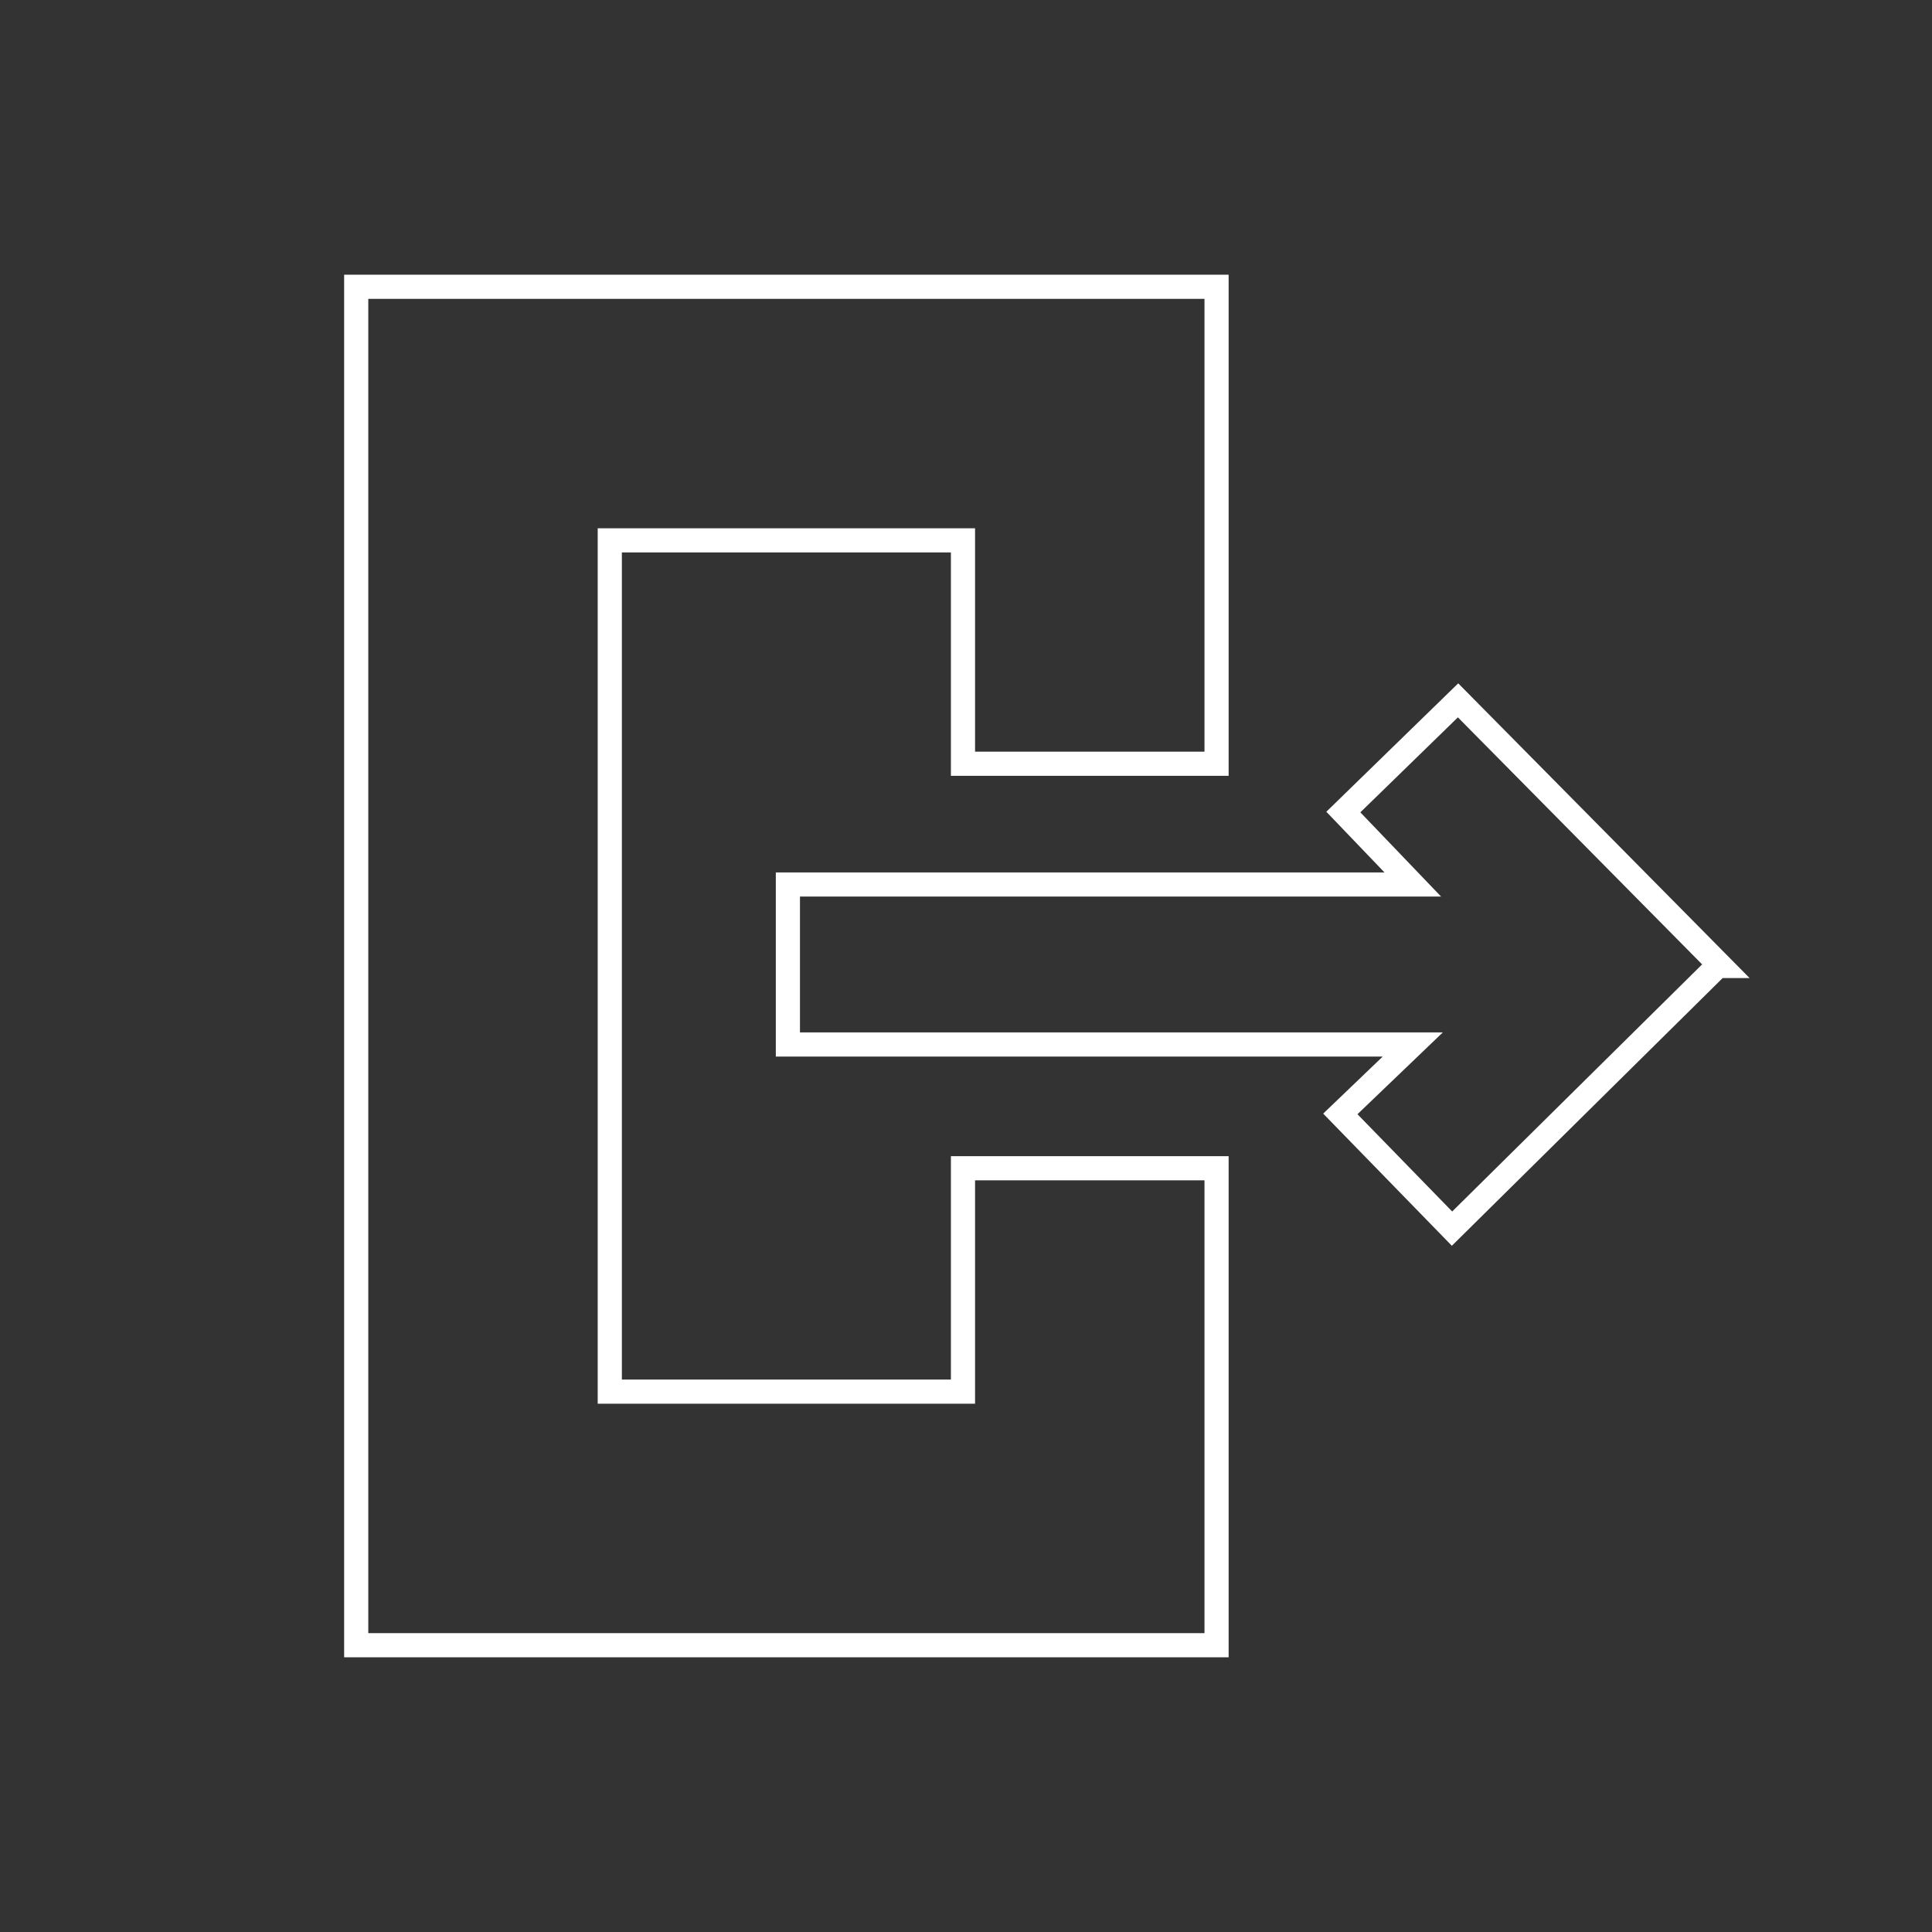 <svg xmlns="http://www.w3.org/2000/svg" id="Layer_1" version="1.1" viewBox="0 0 64 64"><rect x="0" y="0" width="64" height="64" fill="#333333" stroke="none"/><defs><style> .st0 { fill: none; stroke: #fff; stroke-width: .8px; } </style></defs><path class="st0" d="M56.9,32l-8.8,8.7-3.7-3.8,2.4-2.3h-20.7s0-5.3,0-5.3h20.7l-2.3-2.4,3.8-3.7,8.7,8.8Z"></path><polygon class="st0" points="31.9 25.3 31.9 17.9 20.2 17.9 20.2 46.1 31.9 46.1 31.9 38.7 40.3 38.7 40.3 54.5 11.8 54.5 11.8 9.5 40.3 9.5 40.3 25.3 31.9 25.3"></polygon></svg>